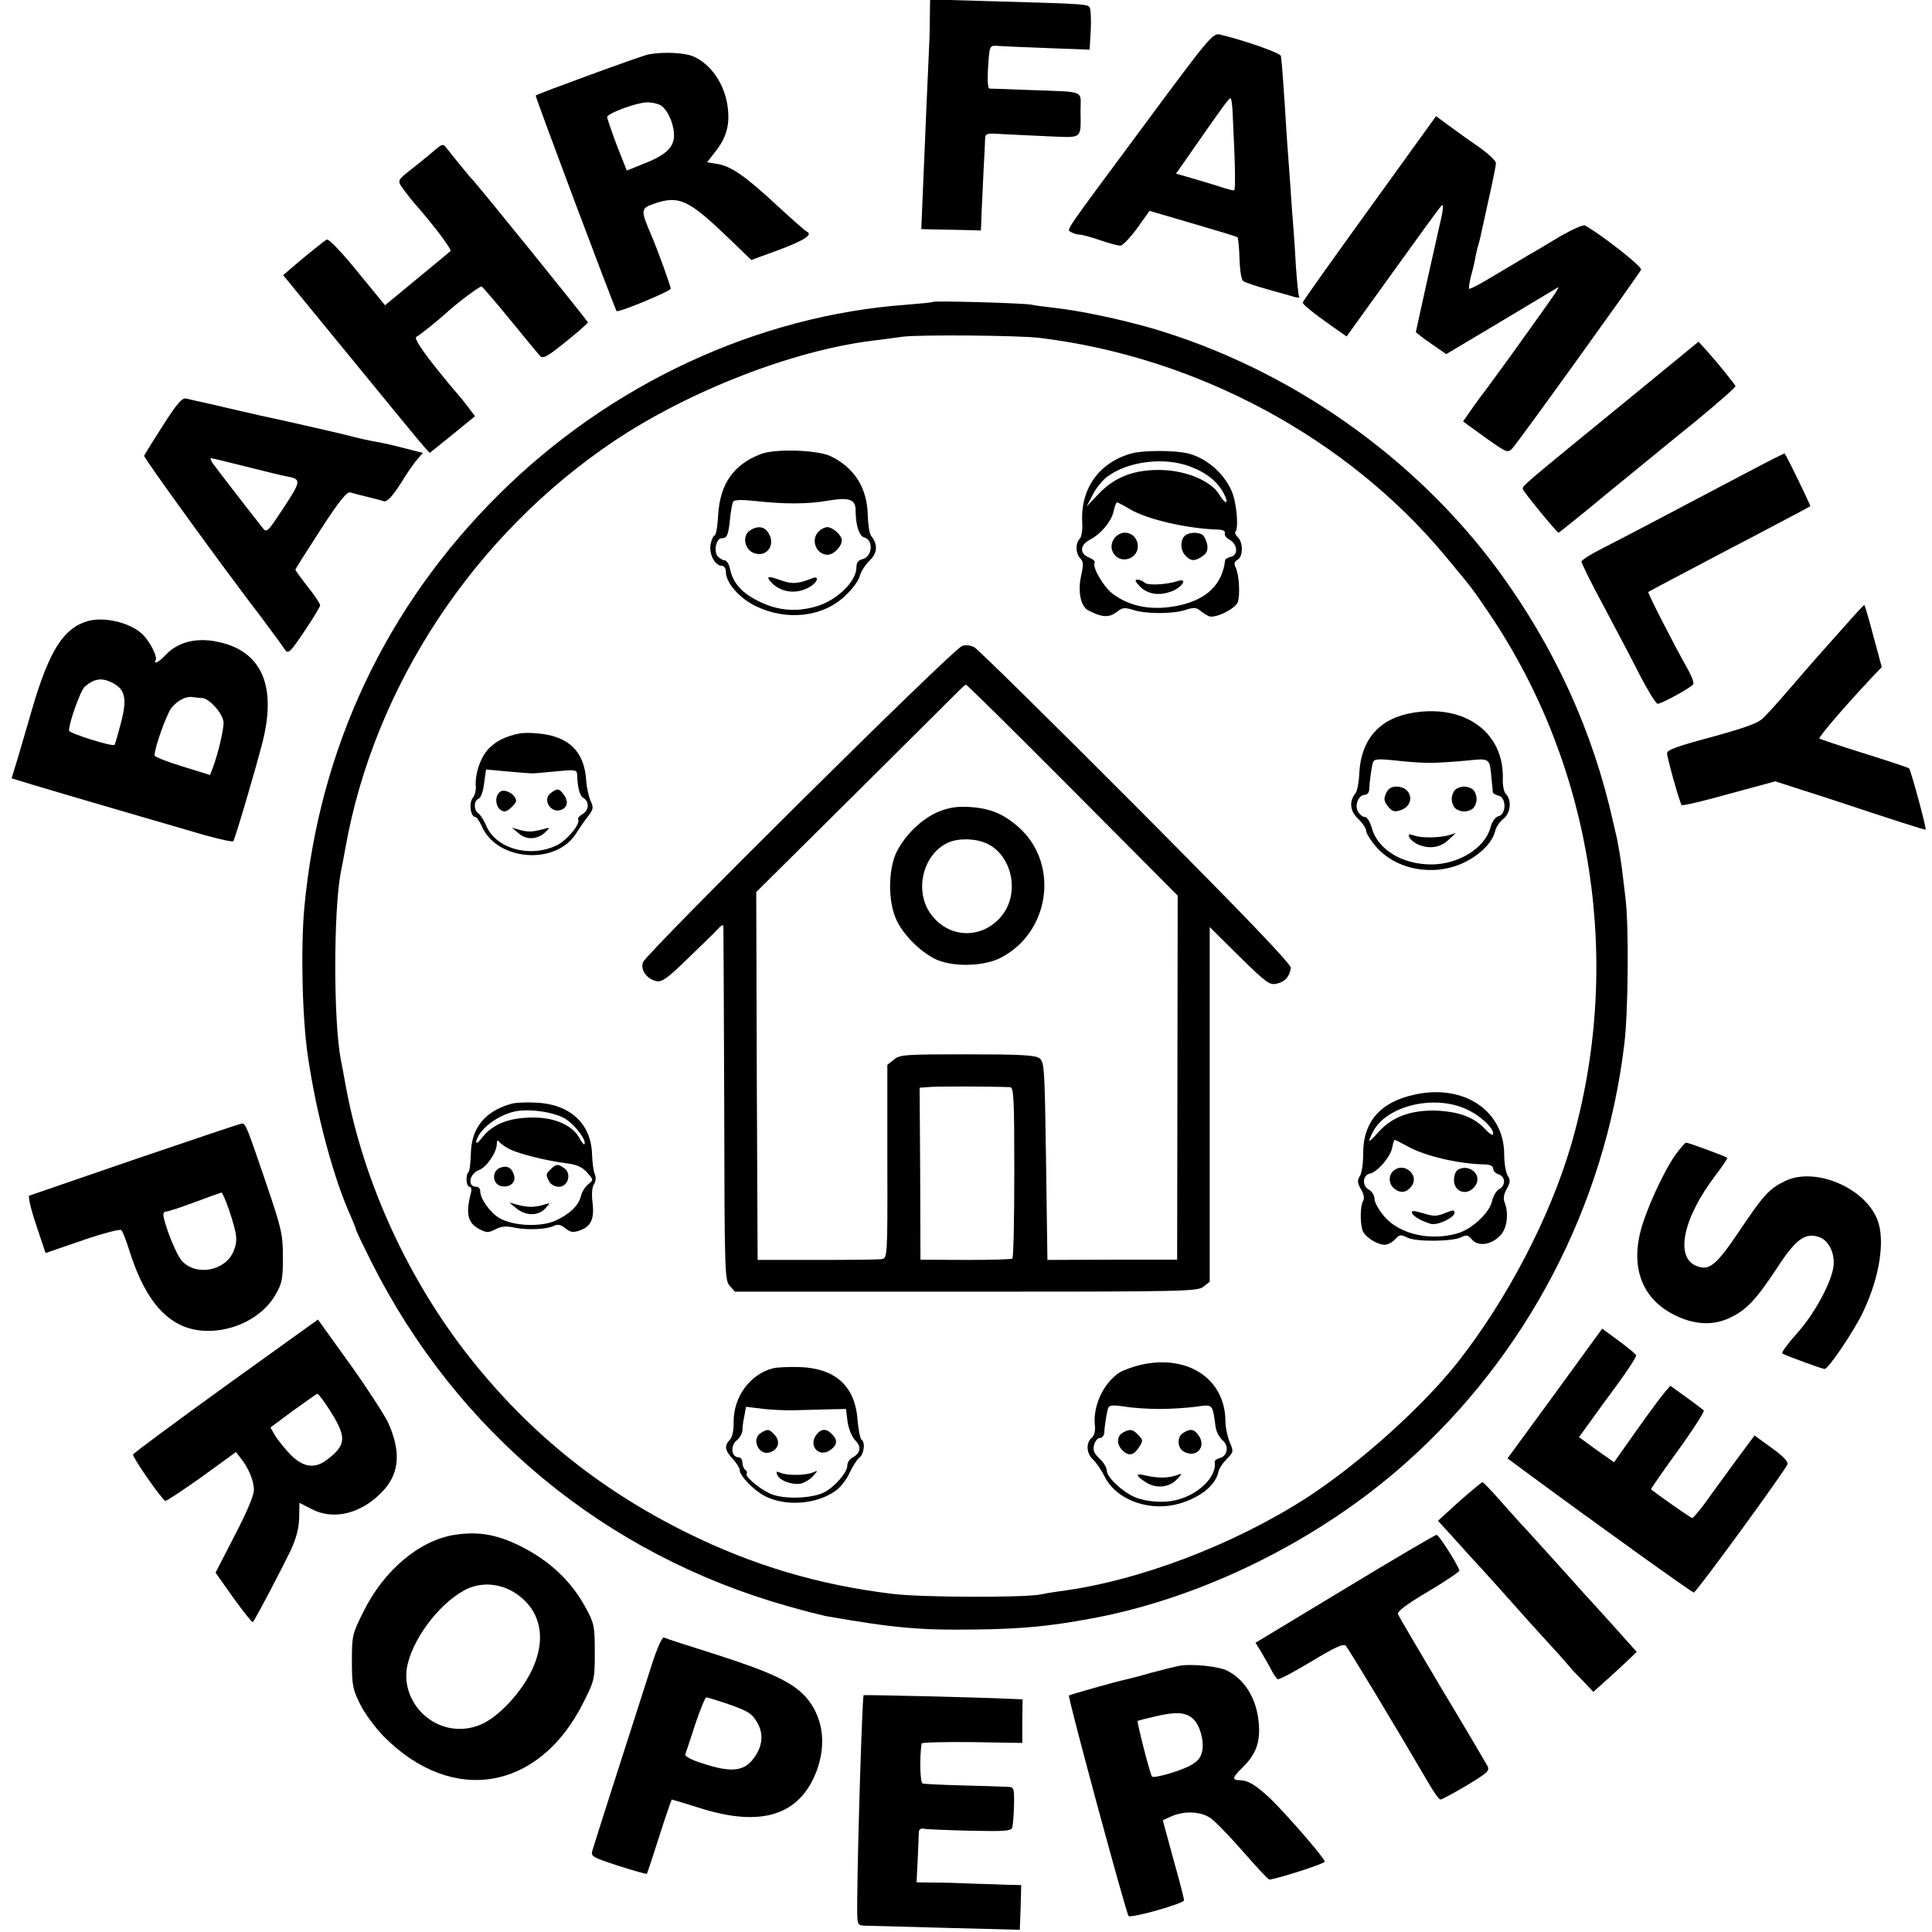<?xml version="1.0" standalone="no"?>
<!DOCTYPE svg PUBLIC "-//W3C//DTD SVG 20010904//EN"
 "http://www.w3.org/TR/2001/REC-SVG-20010904/DTD/svg10.dtd">
<svg version="1.0" xmlns="http://www.w3.org/2000/svg"
 width="700pt" height="700pt" viewBox="0 0 700 700"
 preserveAspectRatio="xMidYMid meet">
<g transform="translate(0,700) scale(0.1,-0.1)"
fill="#000000" stroke="none">
<path d="M3369 6934 c0 -38 -2 -98 -4 -134 -3 -65 -10 -219 -21 -487 l-6 -143
29 -1 c15 0 64 -1 108 -2 l79 -2 3 75 c2 41 5 109 7 150 2 41 5 87 5 101 1 27
2 27 64 23 34 -2 110 -5 168 -8 123 -5 115 -12 114 94 0 75 23 66 -189 74 -72
3 -135 5 -141 5 -6 1 -8 30 -5 78 5 75 6 78 29 77 13 -1 95 -5 182 -8 l157 -6
4 71 c2 39 0 76 -4 82 -7 12 -18 13 -335 22 l-243 7 -1 -68z"/>
<path d="M4154 6558 c-309 -417 -290 -388 -273 -399 8 -5 21 -9 30 -9 9 0 42
-9 74 -20 32 -11 65 -20 74 -20 9 0 36 29 61 63 l45 63 157 -46 c86 -25 159
-47 162 -50 2 -3 6 -38 7 -78 1 -40 7 -76 13 -80 6 -5 47 -19 91 -31 44 -12
88 -25 99 -28 10 -3 16 -1 13 3 -3 5 -8 56 -12 114 -3 58 -8 125 -10 150 -2
25 -7 88 -10 140 -4 52 -8 113 -10 135 -2 22 -6 92 -10 155 -4 63 -9 126 -10
140 -2 14 -3 30 -4 37 -1 11 -136 58 -222 78 -24 6 -41 -14 -265 -317z m312
34 c10 -199 11 -282 5 -282 -5 0 -21 4 -37 9 -16 6 -61 19 -101 31 l-72 21 47
67 c123 177 147 210 151 206 3 -3 6 -26 7 -52z"/>
<path d="M2350 6803 c-23 -4 -400 -142 -409 -149 -3 -3 286 -772 293 -781 6
-7 196 72 196 81 0 10 -46 137 -69 191 -41 96 -41 100 12 118 87 29 121 14
263 -122 l86 -83 104 38 c92 35 122 55 95 66 -4 2 -51 43 -104 92 -115 107
-168 144 -218 152 l-37 6 34 44 c38 50 49 96 40 160 -11 80 -61 153 -125 180
-32 13 -106 17 -161 7z m41 -183 c26 -14 49 -63 51 -106 2 -46 -27 -75 -109
-107 l-62 -25 -36 91 c-19 51 -35 97 -35 103 0 13 105 52 143 53 16 1 37 -4
48 -9z"/>
<path d="M4962 6245 c-133 -184 -242 -337 -242 -341 0 -7 34 -35 106 -86 l53
-37 167 232 c92 128 171 237 177 242 9 9 6 -18 -8 -75 -9 -38 -85 -380 -85
-383 0 -2 25 -21 55 -42 l55 -38 198 118 c108 65 201 120 207 124 5 3 -6 -17
-26 -44 -19 -28 -82 -115 -139 -195 -58 -80 -107 -147 -110 -150 -3 -3 -19
-26 -37 -51 l-32 -46 80 -58 c79 -56 81 -57 99 -39 23 25 459 631 466 647 4
11 -141 125 -203 160 -6 4 -46 -14 -90 -39 -43 -26 -91 -55 -108 -64 -16 -10
-72 -43 -124 -74 -51 -31 -95 -55 -98 -52 -2 2 1 24 7 47 7 24 14 55 16 69 3
14 7 33 10 42 3 9 7 25 9 35 2 10 15 69 29 132 14 62 26 121 26 130 0 9 -31
37 -68 63 -37 25 -85 60 -108 77 l-41 30 -241 -334z"/>
<path d="M1580 6460 c-14 -12 -51 -43 -83 -68 -57 -45 -57 -45 -41 -70 9 -13
27 -36 39 -51 72 -81 144 -176 137 -181 -4 -4 -59 -49 -122 -101 l-115 -95
-100 122 c-59 73 -105 120 -111 116 -14 -8 -86 -67 -128 -103 l-30 -26 245
-299 c134 -164 253 -309 265 -322 l21 -23 82 66 82 67 -27 36 c-16 21 -31 39
-34 42 -3 3 -42 49 -85 103 -49 62 -74 101 -67 106 17 10 83 63 111 89 37 34
118 95 126 94 3 -1 49 -54 102 -119 53 -65 102 -124 109 -132 11 -12 25 -5 93
50 44 35 80 67 81 71 0 5 -402 502 -419 518 -6 5 -78 94 -96 117 -9 12 -15 10
-35 -7z"/>
<path d="M3379 5906 c-2 -2 -44 -6 -94 -10 -540 -39 -1074 -287 -1476 -686
-409 -405 -652 -919 -706 -1495 -14 -149 -8 -409 13 -545 31 -211 93 -440 155
-577 10 -24 19 -45 19 -49 0 -3 25 -55 55 -115 311 -619 848 -1062 1511 -1249
60 -17 120 -32 134 -35 250 -44 345 -52 545 -49 169 2 270 12 420 40 402 74
825 284 1139 564 438 390 720 929 791 1515 15 122 17 435 4 535 -4 36 -11 88
-14 115 -4 28 -11 70 -16 95 -6 25 -12 52 -14 60 -73 330 -212 633 -414 910
-305 416 -763 736 -1259 881 -115 33 -262 64 -355 74 -32 4 -68 8 -80 11 -28
6 -353 15 -358 10z m386 -130 c571 -69 1115 -362 1472 -791 101 -122 94 -112
163 -214 374 -558 482 -1268 292 -1921 -78 -264 -230 -555 -409 -784 -128
-162 -355 -366 -543 -489 -268 -174 -618 -307 -905 -343 -22 -3 -51 -8 -65
-11 -60 -12 -431 -11 -535 2 -268 32 -509 104 -747 222 -327 162 -589 377
-809 664 -214 281 -368 627 -428 964 -6 33 -13 71 -16 85 -27 139 -27 541 0
681 3 13 10 51 16 84 104 588 466 1136 974 1477 274 183 648 328 938 364 29 3
77 10 107 14 61 8 417 5 495 -4z"/>
<path d="M2757 5355 c-99 -38 -148 -107 -155 -221 -2 -41 -8 -74 -13 -74 -4 0
-10 -14 -14 -30 -8 -35 15 -80 40 -80 9 0 15 -9 15 -22 0 -39 48 -95 108 -124
113 -55 245 -40 326 39 25 23 48 55 51 70 4 15 20 41 36 56 29 29 30 58 5 90
-6 7 -11 41 -12 75 -2 98 -48 171 -134 213 -48 23 -201 28 -253 8z m343 -204
c0 -53 13 -94 31 -98 35 -9 30 -70 -6 -79 -16 -4 -22 -13 -22 -30 0 -50 -70
-119 -145 -141 -72 -21 -136 -16 -204 16 -65 31 -97 66 -109 119 -3 17 -12 32
-20 32 -7 0 -18 7 -25 15 -15 18 -5 65 15 65 19 0 24 10 30 70 3 29 8 57 12
63 4 6 32 7 77 2 107 -12 193 -12 266 1 77 13 100 5 100 -35z"/>
<path d="M2716 5077 c-28 -20 -18 -69 16 -81 50 -18 83 37 47 80 -14 18 -40
18 -63 1z"/>
<path d="M2966 5074 c-30 -30 -9 -84 33 -84 21 0 51 30 51 52 0 19 -32 48 -53
48 -8 0 -23 -7 -31 -16z"/>
<path d="M2791 4894 c35 -42 97 -50 147 -18 26 17 30 39 5 29 -50 -20 -72 -22
-109 -9 -51 18 -59 17 -43 -2z"/>
<path d="M4099 5357 c-117 -33 -184 -127 -178 -248 2 -28 -2 -54 -9 -61 -16
-16 -15 -53 2 -71 11 -11 12 -23 4 -59 -14 -59 -3 -114 24 -129 49 -26 76 -28
103 -7 22 17 29 18 61 8 46 -15 143 -15 189 0 30 10 39 9 53 -2 9 -8 24 -17
33 -21 24 -8 96 28 104 52 9 28 4 101 -8 125 -7 14 -5 21 7 28 20 11 21 62 1
81 -8 8 -12 17 -9 20 13 13 4 110 -14 149 -29 65 -91 118 -157 135 -48 12
-163 12 -206 0z m212 -47 c60 -22 101 -55 124 -100 20 -39 5 -39 -18 -1 -28
47 -116 85 -205 88 -100 3 -172 -24 -231 -86 l-44 -46 22 42 c11 23 35 53 53
66 75 56 206 72 299 37z m-217 -155 c65 -38 210 -71 324 -74 14 -1 22 -6 20
-13 -3 -7 5 -17 16 -23 29 -15 34 -55 7 -62 -12 -3 -21 -8 -22 -12 -10 -87
-64 -141 -164 -164 -96 -21 -179 -7 -244 42 -33 25 -75 97 -65 113 3 4 -6 12
-20 18 -35 13 -34 45 2 64 41 21 79 67 87 104 4 17 9 32 12 32 2 0 24 -11 47
-25z"/>
<path d="M4037 5049 c-29 -41 12 -92 58 -71 46 21 31 92 -20 92 -13 0 -30 -9
-38 -21z"/>
<path d="M4292 5058 c-17 -17 -15 -54 4 -72 19 -20 34 -20 61 -1 16 11 20 22
17 42 -3 15 -11 31 -17 35 -18 12 -52 9 -65 -4z"/>
<path d="M4131 4874 c29 -28 71 -34 118 -15 37 16 54 47 19 36 -43 -14 -110
-17 -121 -6 -6 6 -18 11 -26 11 -11 0 -8 -7 10 -26z"/>
<path d="M3485 4659 c-36 -14 -1143 -1112 -1155 -1145 -11 -28 14 -62 49 -69
20 -4 41 12 114 83 50 48 99 96 109 107 9 11 18 16 19 10 0 -5 2 -296 3 -646
1 -611 2 -638 20 -658 l19 -21 837 0 c796 0 839 1 860 18 l23 18 0 643 0 642
107 -106 c99 -97 110 -105 136 -99 30 7 46 25 51 57 2 13 -169 191 -559 583
-310 311 -574 571 -588 579 -15 8 -33 9 -45 4z m401 -521 l381 -383 -1 -660
-1 -659 -235 0 -235 -1 -5 359 c-5 339 -6 358 -24 372 -16 11 -69 14 -262 14
-223 0 -244 -1 -265 -19 l-24 -19 0 -350 c1 -344 0 -351 -20 -354 -11 -2 -117
-3 -235 -3 l-215 0 -3 667 -2 666 362 359 c198 197 368 366 377 375 9 9 18 17
21 17 3 1 177 -171 386 -381z m-226 -1077 c13 -1 15 -42 15 -308 0 -170 -3
-310 -7 -313 -3 -3 -80 -5 -170 -5 l-163 1 -1 311 -2 312 42 3 c33 2 212 2
286 -1z"/>
<path d="M3403 4060 c-62 -25 -123 -84 -155 -148 -30 -63 -31 -177 -1 -243 24
-53 81 -112 138 -142 59 -31 174 -30 237 1 180 89 218 337 73 471 -56 51 -105
72 -180 77 -44 3 -74 -1 -112 -16z m174 -117 c86 -41 117 -168 60 -251 -66
-94 -193 -98 -262 -7 -66 85 -31 225 65 264 38 15 98 13 137 -6z"/>
<path d="M5122 4418 c-122 -19 -190 -95 -197 -218 -1 -33 -8 -66 -13 -73 -25
-30 -21 -66 9 -94 16 -15 29 -35 29 -44 0 -8 16 -34 35 -56 73 -85 209 -110
318 -59 60 29 103 72 114 114 3 15 17 35 30 45 26 21 31 67 10 89 -8 7 -13 32
-12 56 5 166 -134 270 -323 240z m58 -182 c30 0 90 4 132 8 87 9 85 11 92 -64
2 -25 5 -48 5 -51 1 -4 10 -9 21 -12 28 -7 28 -67 0 -74 -12 -3 -24 -19 -30
-42 -20 -74 -116 -133 -214 -133 -107 0 -195 55 -216 133 -6 22 -17 39 -25 39
-8 0 -19 9 -25 20 -13 24 3 60 25 60 8 0 15 8 16 18 1 31 9 87 14 101 4 11 20
12 78 6 39 -5 97 -9 127 -9z"/>
<path d="M5022 4126 c-9 -20 -8 -29 7 -48 16 -19 23 -21 47 -13 53 19 40 85
-16 85 -19 0 -30 -7 -38 -24z"/>
<path d="M5272 4138 c-7 -7 -12 -21 -12 -33 0 -12 5 -26 12 -33 7 -7 21 -12
33 -12 12 0 26 5 33 12 7 7 12 21 12 33 0 12 -5 26 -12 33 -7 7 -21 12 -33 12
-12 0 -26 -5 -33 -12z"/>
<path d="M5106 3967 c3 -8 16 -19 30 -26 41 -18 81 -13 111 15 l28 26 -25 -8
c-35 -10 -100 -11 -127 -1 -18 6 -22 5 -17 -6z"/>
<path d="M1885 4343 c-52 -10 -86 -27 -113 -54 -31 -31 -52 -94 -48 -139 1
-14 -4 -32 -11 -41 -15 -18 -8 -69 9 -69 5 0 15 -15 23 -32 53 -127 268 -145
342 -28 12 19 32 48 44 63 19 25 20 31 9 55 -7 15 -14 47 -16 72 -6 108 -64
164 -179 173 -22 2 -49 2 -60 0z m40 -145 c6 -1 45 3 88 7 71 7 77 6 78 -11 2
-50 9 -78 24 -86 21 -13 19 -45 -5 -58 -11 -6 -18 -15 -15 -19 9 -16 -41 -76
-78 -94 -100 -47 -223 -11 -257 75 -8 18 -20 37 -27 41 -17 11 -17 46 1 53 8
3 17 27 20 56 l7 50 77 -7 c42 -4 82 -7 87 -7z"/>
<path d="M1813 4132 c-27 -19 -15 -72 17 -72 10 0 40 29 40 38 -1 23 -39 45
-57 34z"/>
<path d="M1996 4127 c-33 -24 0 -76 38 -61 22 9 26 30 10 53 -18 25 -24 26
-48 8z"/>
<path d="M1880 3980 c28 -25 70 -22 98 7 16 15 15 16 -13 8 -38 -10 -54 -10
-85 -1 l-25 7 25 -21z"/>
<path d="M5130 3035 c-128 -26 -192 -99 -191 -217 0 -33 -5 -69 -12 -79 -10
-16 -9 -25 4 -48 11 -18 13 -34 8 -42 -10 -16 -12 -73 -3 -105 6 -23 52 -54
81 -54 11 0 28 9 38 20 15 17 20 18 44 6 31 -16 166 -15 197 2 17 9 24 7 38
-10 23 -26 72 -18 104 18 23 26 29 79 13 119 -5 12 -2 30 8 47 13 23 14 31 4
48 -7 11 -13 45 -13 77 0 157 -144 255 -320 218z m181 -53 c49 -21 99 -67 99
-89 0 -10 -11 -3 -29 16 -40 43 -94 63 -176 67 -91 3 -160 -22 -209 -76 -39
-44 -44 -44 -21 0 48 93 219 135 336 82z m-210 -136 c63 -35 187 -64 282 -65
16 -1 27 -6 27 -15 0 -8 9 -18 20 -21 25 -8 26 -41 1 -54 -10 -6 -21 -25 -25
-42 -8 -42 -71 -101 -123 -117 -99 -30 -212 -4 -267 60 -20 23 -36 52 -36 64
0 13 -9 28 -21 34 -25 14 -22 53 5 58 27 6 73 59 80 93 3 16 7 29 9 29 3 0 24
-11 48 -24z"/>
<path d="M5054 2762 c-23 -14 -25 -48 -5 -66 24 -22 49 -18 67 9 25 37 -25 82
-62 57z"/>
<path d="M5281 2761 c-7 -5 -13 -21 -13 -36 0 -47 52 -60 78 -20 26 39 -24 81
-65 56z"/>
<path d="M5116 2605 c5 -12 31 -28 67 -39 23 -8 87 22 87 40 0 11 -6 10 -34
-1 -29 -12 -41 -13 -79 -1 -35 10 -44 11 -41 1z"/>
<path d="M1850 3000 c-94 -27 -142 -88 -144 -179 -1 -33 -4 -63 -8 -67 -12
-11 -9 -54 3 -54 7 0 9 -10 4 -27 -18 -72 -10 -105 33 -127 25 -13 32 -13 57
0 21 11 39 13 69 6 48 -10 119 -6 144 7 12 6 24 4 40 -9 19 -15 28 -17 53 -8
40 14 53 41 46 100 -4 30 -2 57 5 67 7 11 8 26 3 37 -5 11 -9 44 -10 74 -4
110 -81 180 -204 185 -36 2 -77 0 -91 -5z m199 -54 c36 -23 79 -81 68 -92 -2
-2 -10 8 -17 22 -25 46 -89 75 -167 75 -86 0 -144 -22 -183 -69 -19 -24 -27
-29 -24 -15 12 43 75 91 139 106 52 11 144 -2 184 -27z m-202 -110 c35 -17
129 -41 206 -51 35 -4 56 -13 74 -33 24 -27 24 -27 4 -43 -11 -9 -23 -28 -26
-42 -9 -36 -41 -66 -93 -90 -55 -24 -154 -19 -203 10 -33 19 -69 70 -69 97 0
9 -6 16 -14 16 -34 0 -26 47 10 61 27 10 64 64 64 94 0 12 3 16 8 9 4 -6 21
-19 39 -28z"/>
<path d="M1812 2769 c-32 -12 -28 -62 6 -67 30 -5 51 14 45 38 -8 29 -25 39
-51 29z"/>
<path d="M1996 2764 c-19 -18 -19 -20 -6 -45 6 -11 21 -19 35 -19 33 0 47 47
20 67 -24 17 -30 16 -49 -3z"/>
<path d="M1872 2621 c34 -27 79 -27 104 1 19 21 19 21 -6 13 -33 -10 -59 -10
-95 0 l-30 8 27 -22z"/>
<path d="M4133 2055 c-28 -7 -63 -19 -77 -28 -59 -39 -97 -122 -89 -193 2 -19
-2 -36 -12 -44 -21 -18 -19 -56 5 -78 12 -11 31 -39 43 -63 44 -87 170 -130
279 -94 74 24 124 67 133 114 2 10 15 30 29 44 26 26 26 28 11 63 -8 20 -15
53 -15 73 0 154 -135 245 -307 206z m67 -160 c41 0 101 4 132 8 63 9 61 12 72
-71 2 -18 14 -40 25 -50 25 -20 19 -58 -10 -65 -11 -3 -19 -9 -18 -14 9 -53
-60 -121 -144 -139 -42 -10 -106 -5 -144 11 -47 20 -103 73 -103 97 0 11 -12
30 -26 43 -20 19 -25 30 -20 50 4 14 13 25 21 25 8 0 15 8 16 18 1 26 9 75 14
90 4 11 17 12 58 6 28 -5 86 -9 127 -9z"/>
<path d="M4068 1809 c-22 -12 -23 -42 -2 -63 22 -23 41 -20 60 9 16 24 16 27
-1 45 -20 22 -32 24 -57 9z"/>
<path d="M4288 1809 c-25 -14 -23 -56 2 -69 45 -24 82 18 53 59 -16 23 -29 26
-55 10z"/>
<path d="M4124 1651 c4 -6 21 -18 37 -27 37 -18 79 -11 105 18 19 20 19 21 -6
12 -31 -10 -65 -10 -109 0 -24 6 -32 5 -27 -3z"/>
<path d="M2799 2042 c-82 -22 -141 -103 -141 -193 1 -32 -5 -57 -14 -66 -20
-21 -18 -38 11 -69 14 -15 25 -33 25 -40 0 -21 51 -74 92 -95 75 -38 187 -30
256 20 16 11 39 40 50 64 11 24 27 49 36 56 17 14 22 56 7 65 -4 3 -11 35 -14
72 -9 123 -81 187 -212 191 -38 1 -82 -1 -96 -5z m101 -151 c36 1 87 2 115 3
l50 1 6 -47 c4 -26 16 -55 28 -67 23 -23 19 -46 -10 -62 -11 -5 -19 -18 -19
-29 0 -25 -45 -77 -84 -97 -44 -23 -149 -26 -195 -5 -43 20 -92 62 -86 73 3 4
1 10 -5 14 -5 3 -10 15 -10 26 0 10 -6 19 -14 19 -26 0 -31 42 -7 61 11 9 21
26 21 37 0 11 3 34 7 52 l6 33 66 -8 c36 -4 95 -6 131 -4z"/>
<path d="M2758 1809 c-38 -22 -9 -85 32 -71 32 11 39 42 14 66 -18 19 -23 19
-46 5z"/>
<path d="M2956 1799 c-27 -40 13 -81 52 -53 26 18 28 37 6 58 -21 22 -40 20
-58 -5z"/>
<path d="M2816 1657 c8 -22 56 -39 87 -32 14 4 34 16 44 28 18 20 17 20 -2 12
-25 -11 -94 -12 -118 -1 -13 6 -16 5 -11 -7z"/>
<path d="M5920 5570 c-415 -339 -406 -331 -402 -343 4 -12 123 -157 129 -157
2 0 82 64 177 143 96 78 239 196 320 261 80 66 145 123 144 127 -4 9 -65 85
-103 127 l-31 34 -234 -192z"/>
<path d="M590 5458 c-36 -56 -66 -105 -68 -109 -3 -6 289 -409 428 -590 19
-26 43 -58 54 -73 10 -14 24 -33 30 -42 11 -14 20 -4 69 69 31 46 57 89 57 94
0 5 -20 36 -45 67 -25 32 -45 60 -45 62 0 2 41 67 91 144 67 104 96 139 108
136 9 -3 36 -10 61 -16 25 -6 52 -13 61 -16 12 -3 29 16 60 63 23 38 51 78 62
90 l19 22 -43 11 c-24 6 -51 13 -59 15 -8 2 -28 7 -45 10 -64 12 -82 16 -135
30 -45 11 -251 58 -310 70 -8 2 -37 9 -65 15 -27 6 -57 13 -65 15 -8 2 -37 9
-65 15 -27 6 -59 13 -70 16 -16 3 -33 -17 -85 -98z m303 -149 c67 -17 133 -33
146 -35 53 -10 53 -16 -11 -113 -59 -90 -62 -93 -77 -73 -42 53 -168 216 -180
233 -7 10 -10 19 -7 19 4 0 62 -14 129 -31z"/>
<path d="M6345 5296 c-338 -178 -457 -241 -532 -279 -46 -23 -83 -46 -83 -52
0 -6 37 -81 83 -166 45 -85 105 -198 132 -252 28 -53 55 -97 61 -97 14 0 122
59 129 71 3 5 -5 28 -18 51 -50 88 -148 280 -145 283 2 2 44 24 93 50 50 26
131 69 180 95 50 26 140 73 200 105 61 32 112 59 114 61 2 2 -84 180 -93 191
-1 1 -55 -26 -121 -61z"/>
<path d="M6694 4743 c-33 -37 -66 -74 -74 -83 -8 -9 -42 -47 -75 -85 -86 -100
-126 -146 -155 -175 -19 -20 -61 -35 -187 -70 -124 -33 -163 -47 -163 -59 1
-20 46 -180 53 -188 4 -3 81 15 173 41 l166 45 187 -60 c102 -34 224 -74 271
-89 47 -15 86 -27 87 -26 4 3 -54 217 -60 222 -3 3 -76 27 -162 54 -87 27
-160 52 -163 54 -4 5 86 110 184 215 l42 44 -30 111 c-16 61 -31 112 -33 114
-1 1 -29 -28 -61 -65z"/>
<path d="M319 4750 c-88 -25 -140 -105 -203 -320 -13 -47 -36 -122 -49 -168
l-25 -82 82 -25 c109 -33 498 -146 618 -181 54 -15 100 -25 103 -22 6 6 78
250 106 358 48 190 5 311 -126 355 -92 30 -173 17 -225 -38 -14 -15 -29 -27
-34 -27 -5 0 -7 3 -3 6 11 11 -21 73 -50 99 -45 40 -136 61 -194 45z m90 -225
c45 -23 52 -58 29 -145 -11 -41 -21 -77 -23 -79 -8 -7 -165 42 -165 52 0 29
42 146 57 159 35 30 63 34 102 13z m323 -54 c27 -1 78 -59 78 -90 0 -28 -21
-116 -39 -163 l-10 -26 -100 31 c-56 17 -101 35 -101 40 0 28 43 148 61 172
23 28 54 44 79 39 8 -1 23 -3 32 -3z"/>
<path d="M490 2800 c-206 -71 -379 -130 -384 -132 -5 -2 6 -50 25 -106 l34
-102 134 46 c73 25 137 42 141 37 4 -4 18 -39 30 -78 46 -145 108 -232 189
-268 113 -50 275 2 338 110 25 43 28 57 28 138 0 83 -5 103 -58 260 -74 217
-77 225 -91 224 -6 0 -180 -59 -386 -129z m340 -184 c30 -91 32 -111 16 -150
-30 -72 -138 -91 -188 -33 -17 19 -51 100 -64 152 -4 17 -2 25 7 25 8 0 55 16
104 34 50 19 93 34 97 35 3 1 16 -28 28 -63z"/>
<path d="M6069 2814 c-44 -64 -106 -200 -125 -275 -36 -141 11 -251 130 -307
68 -32 134 -35 193 -7 60 28 95 65 173 183 67 103 101 127 151 110 35 -12 58
-59 52 -107 -8 -59 -69 -172 -133 -243 -33 -37 -57 -69 -52 -72 13 -8 144 -56
153 -56 14 0 108 140 139 206 61 128 81 261 52 335 -46 117 -227 192 -334 140
-58 -28 -78 -50 -168 -184 -81 -120 -106 -141 -150 -125 -83 28 -54 173 66
330 25 33 44 61 42 63 -5 5 -140 55 -149 55 -4 0 -22 -21 -40 -46z"/>
<path d="M818 1979 c-183 -132 -334 -244 -336 -249 -3 -9 104 -163 117 -168 4
-1 63 38 132 87 l124 90 17 -22 c29 -36 48 -83 48 -116 0 -19 -27 -83 -70
-165 l-69 -134 65 -92 c36 -50 68 -90 70 -87 8 7 105 193 136 257 21 45 31 82
32 120 l1 55 45 -23 c82 -43 187 -14 263 72 55 63 59 140 13 242 -14 29 -76
125 -139 213 l-115 160 -334 -240z m362 -66 c78 -117 79 -145 6 -201 -45 -35
-87 -29 -133 17 -21 22 -46 53 -56 69 l-17 30 82 61 c46 33 85 61 88 61 3 0
16 -17 30 -37z"/>
<path d="M5634 1951 l-172 -235 77 -57 c247 -182 591 -429 598 -429 9 0 329
439 339 464 4 10 -14 29 -57 60 l-62 45 -66 -89 c-36 -50 -86 -117 -109 -150
-24 -33 -47 -60 -51 -60 -5 0 -136 92 -149 104 -1 2 43 65 98 141 55 76 97
142 93 145 -5 4 -33 26 -64 48 l-57 41 -19 -22 c-11 -12 -57 -74 -103 -139
l-82 -116 -64 45 -63 46 37 51 c20 28 67 93 105 144 37 51 67 97 65 102 -2 4
-30 28 -63 52 l-60 44 -171 -235z"/>
<path d="M5287 1560 l-77 -70 52 -57 c29 -32 57 -63 62 -69 19 -19 160 -176
179 -198 10 -12 51 -57 90 -100 40 -43 80 -88 90 -100 9 -12 34 -38 54 -58
l36 -38 41 37 c23 20 58 53 79 72 l37 36 -76 85 c-42 47 -95 105 -118 130 -22
25 -79 88 -126 140 -47 52 -94 104 -105 115 -11 12 -44 49 -74 83 -30 34 -57
62 -60 62 -3 -1 -41 -32 -84 -70z"/>
<path d="M1647 1439 c-127 -20 -256 -128 -330 -278 -41 -81 -42 -88 -42 -180
0 -87 3 -102 30 -156 16 -33 55 -85 85 -116 247 -250 561 -199 722 119 42 83
43 86 43 186 0 95 -2 104 -33 161 -53 98 -132 171 -238 224 -86 42 -151 53
-237 40z m226 -215 c120 -84 110 -241 -25 -390 -64 -69 -117 -98 -183 -98
-116 0 -208 107 -191 219 16 100 113 231 208 283 59 32 132 27 191 -14z"/>
<path d="M4872 1243 l-323 -195 22 -36 c12 -21 29 -49 36 -64 8 -15 18 -30 22
-32 4 -3 59 26 122 64 86 52 117 66 125 57 11 -12 177 -287 302 -501 18 -31
36 -56 41 -56 5 0 48 23 95 51 79 48 85 53 74 73 -6 11 -80 137 -165 278 -84
142 -156 263 -158 270 -4 9 37 39 110 82 64 38 114 72 113 76 -12 31 -75 129
-83 129 -5 0 -155 -88 -333 -196z"/>
<path d="M2363 973 c-100 -310 -212 -661 -217 -679 -6 -20 2 -24 94 -54 56
-18 102 -31 104 -29 1 2 22 64 45 137 23 72 44 132 45 132 2 0 48 -14 102 -31
224 -71 362 -26 423 135 37 100 22 198 -40 268 -47 52 -125 89 -314 150 -104
33 -195 62 -200 65 -6 2 -25 -41 -42 -94z m263 -143 c82 -28 98 -37 117 -70
22 -37 21 -78 -3 -117 -37 -61 -83 -69 -195 -32 -39 12 -65 26 -62 33 2 6 19
55 36 109 18 53 36 97 40 97 4 0 34 -9 67 -20z"/>
<path d="M4270 964 c-14 -3 -59 -14 -100 -25 -41 -12 -82 -22 -90 -24 -35 -7
-203 -55 -207 -58 -5 -6 207 -789 216 -799 9 -9 201 45 201 57 0 6 -17 73 -39
150 l-38 140 31 14 c48 21 108 18 143 -7 17 -12 70 -67 118 -122 48 -55 90
-100 94 -100 28 2 202 58 201 65 -1 13 -139 172 -196 227 -53 50 -81 67 -111
68 -30 0 -29 9 8 45 44 43 61 81 61 137 -1 98 -44 178 -114 214 -32 17 -132
27 -178 18z m52 -191 c25 -22 41 -79 34 -117 -5 -24 -16 -38 -44 -53 -36 -20
-131 -47 -138 -40 -6 5 -56 199 -52 202 2 1 32 9 68 17 72 17 106 14 132 -9z"/>
<path d="M3129 858 c-5 -12 -21 -522 -23 -733 -1 -100 -1 -100 24 -102 14 0
147 -4 295 -8 l270 -7 3 81 2 81 -48 1 c-26 1 -81 3 -122 4 -41 2 -105 4 -142
4 l-67 1 4 82 c2 46 4 90 4 100 1 10 8 15 19 12 9 -2 84 -5 165 -7 121 -3 150
-1 154 10 3 8 6 44 7 81 1 65 0 67 -24 68 -14 1 -86 3 -160 5 -74 2 -140 5
-147 7 -9 3 -12 86 -4 145 1 4 83 6 183 5 l182 -3 0 79 1 79 -50 2 c-103 5
-525 15 -526 13z"/>
</g>
</svg>
